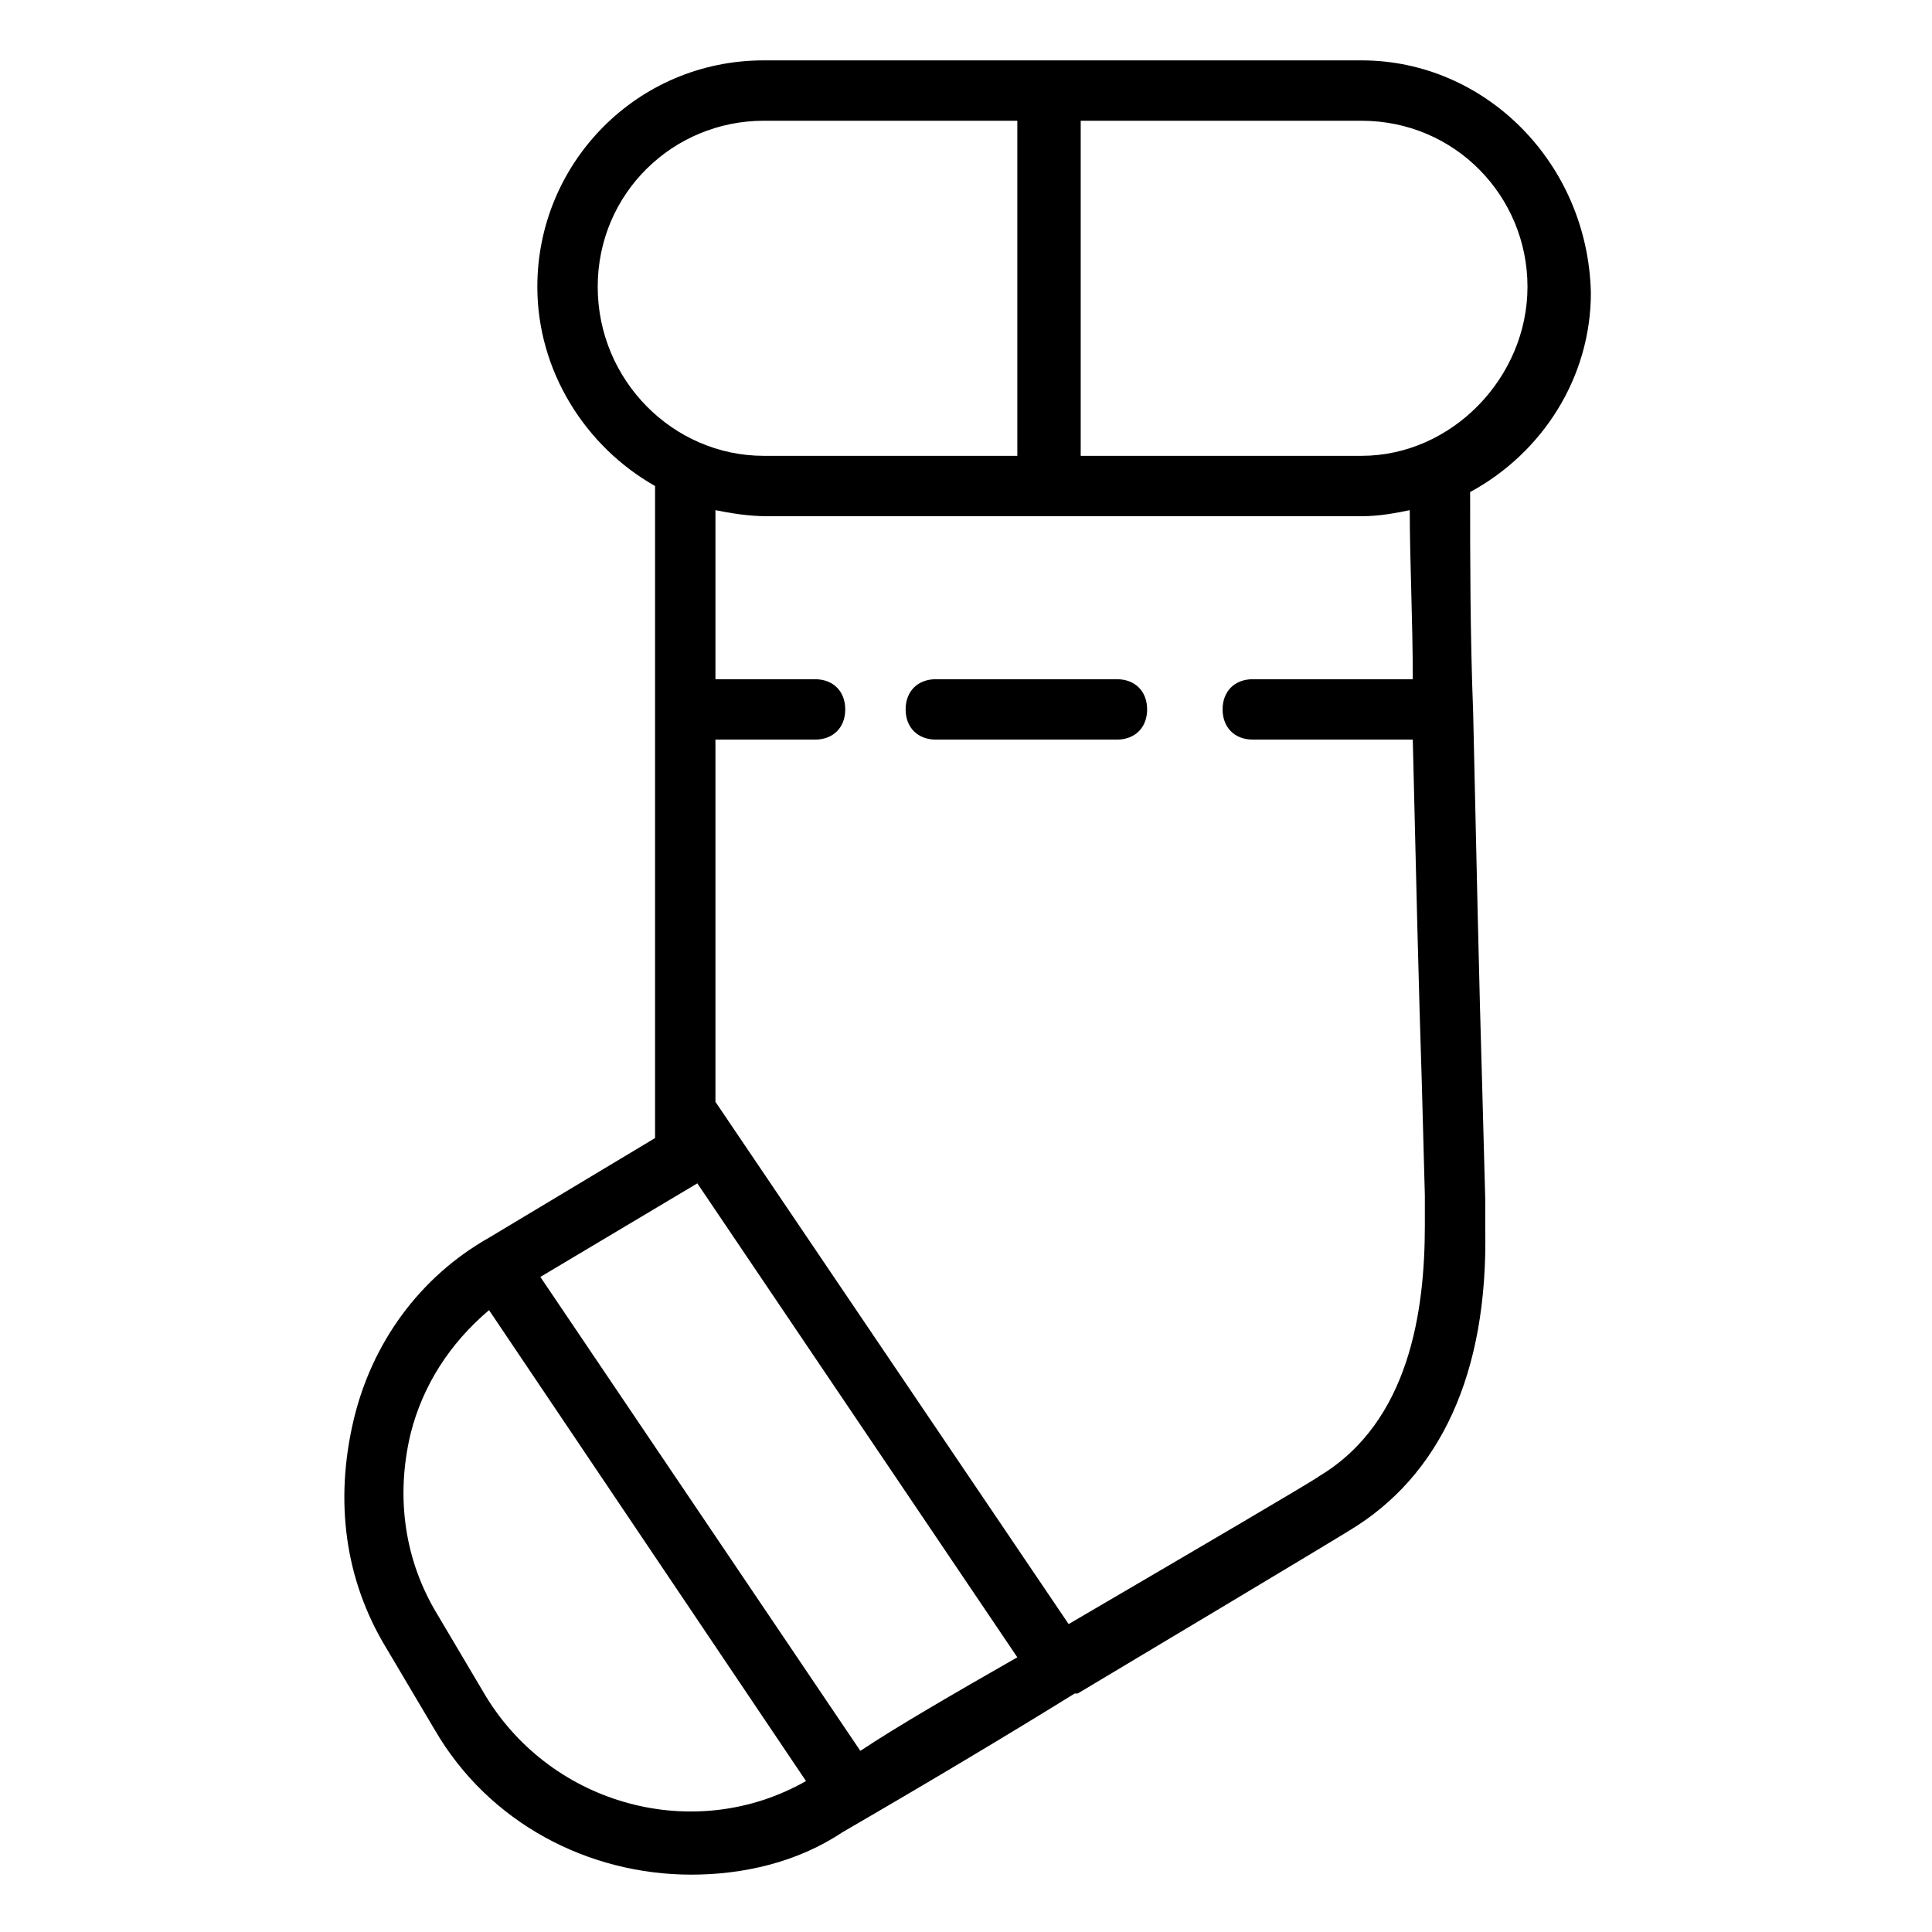 <svg xmlns="http://www.w3.org/2000/svg" xmlns:xlink="http://www.w3.org/1999/xlink" x="0px" y="0px" viewBox="0 0 64 64" xml:space="preserve"> <g id="Guideline" display="none"> </g> <g id="Primary_Outline" display="none"> <g display="inline"> <g> <path fill="none" stroke="#000000" stroke-width="2" stroke-linecap="round" stroke-linejoin="round" stroke-miterlimit="10" d=" M45.1,16.1H25.3c-3.6,0-6.5-2.9-6.5-6.5v0c0-3.6,2.9-6.5,6.5-6.5h19.7c3.6,0,6.5,2.9,6.5,6.5v0C51.6,13.1,48.7,16.1,45.1,16.1z"></path> <path fill="none" stroke="#000000" stroke-width="2" stroke-linecap="round" stroke-linejoin="round" stroke-miterlimit="10" d=" M47.7,15.6c0.1,7.4,0.4,18.3,0.5,22.9c0,1.1,0,1.8,0,2.1c0,3.5-0.8,7.2-4,9.1c0,0-16.8,10-16.8,10c-4.2,2.5-9.7,1.1-12.2-3.1 L13.6,54c-2.5-4.2-1.1-9.7,3.1-12.2l6-3.5V15.5"></path> </g> <line fill="none" stroke="#000000" stroke-width="2" stroke-linecap="round" stroke-linejoin="round" stroke-miterlimit="10" x1="34.8" y1="16.1" x2="34.8" y2="3"></line> <line fill="none" stroke="#000000" stroke-width="2" stroke-linecap="round" stroke-linejoin="round" stroke-miterlimit="10" x1="28.2" y1="59.3" x2="16.4" y2="42"></line> <line fill="none" stroke="#000000" stroke-width="2" stroke-linecap="round" stroke-linejoin="round" stroke-miterlimit="10" x1="35.1" y1="55.2" x2="22.7" y2="36.8"></line> <path fill="none" stroke="#000000" stroke-width="2" stroke-linecap="round" stroke-linejoin="round" stroke-miterlimit="10" d=" M47.8,23.5c0,0-2.7,0-6.3,0"></path> <path fill="none" stroke="#000000" stroke-width="2" stroke-linecap="round" stroke-linejoin="round" stroke-miterlimit="10" d=" M37,23.5c-2,0-4.1,0-6,0"></path> <path fill="none" stroke="#000000" stroke-width="2" stroke-linecap="round" stroke-linejoin="round" stroke-miterlimit="10" d=" M27,23.5c-2.6,0-4.3,0-4.3,0"></path> </g> </g> <g id="Name" display="none"> </g> <g id="Gylph" display="none"> <path display="inline" d="M50.6,9.5c0,2.3-1.4,4.3-3.4,5.1c-0.7,0.3-1.4,0.4-2.2,0.4h-9.3V4h9.3C48.1,4,50.6,6.5,50.6,9.5z M25.3,15.1h8.4V4h-8.4c-3.1,0-5.5,2.5-5.5,5.5c0,2.2,1.3,4.2,3.3,5C23.8,14.9,24.5,15.1,25.3,15.1z M28.5,58 c1.3-0.8,3.2-1.9,5.2-3.1L23,39.2l-5.2,3.1L28.5,58z M40.5,23.5c0,0.5,0.5,1,1,1h5.3c0.1,4.2,0.2,8.4,0.3,11.4l0.1,3.7 c0,0.5,0,0.8,0,1c0,2.8-0.6,6.5-3.5,8.3c-0.1,0.1-4.2,2.5-8.3,4.9L23.7,36.5v-12H27c0.5,0,1-0.5,1-1s-0.5-1-1-1h-3.3v-5.6 c0.5,0.1,1.1,0.2,1.7,0.2h9.4h10.3c0.5,0,1.1-0.1,1.6-0.2c0,1.7,0.1,3.6,0.1,5.6h-5.3C41,22.5,40.5,23,40.5,23.5z M38,23.5 c0-0.5-0.5-1-1-1h-6c-0.5,0-1,0.5-1,1s0.5,1,1,1h6C37.5,24.5,38,24,38,23.5z M16.1,56.2c2.2,3.7,7,4.9,10.7,2.8L16.2,43.4 c-1.3,1-2.2,2.5-2.6,4.1c-0.5,2-0.2,4.2,0.9,6L16.1,56.2z"></path> </g> <g id="Expand"> <path d="M45.1,2H25.3c-4.2,0-7.5,3.4-7.5,7.5c0,2.8,1.6,5.3,3.9,6.6v7.4c0,0,0,0,0,0s0,0,0,0v14.2l-5.5,3.3 c-2.3,1.3-3.9,3.5-4.5,6.1s-0.3,5.2,1.1,7.5l1.6,2.7c1.8,3.1,5.1,4.8,8.5,4.8c1.7,0,3.5-0.4,5-1.4c3.1-1.8,5.6-3.3,7.7-4.6 c0,0,0,0,0.1,0c0,0,0,0,0,0c8.7-5.2,9-5.4,9-5.4l0,0c3-1.8,4.6-5.2,4.5-10c0-0.2,0-0.5,0-1l-0.1-3.7c-0.1-3.3-0.2-7.9-0.3-12.4 c0,0,0,0,0,0c0,0,0,0,0,0c-0.1-2.6-0.1-5.1-0.1-7.3c2.4-1.3,4-3.8,4-6.6C52.6,5.4,49.2,2,45.1,2z M19.8,9.5c0-3.1,2.5-5.5,5.5-5.5 h8.4v11.1h-8.4C22.3,15.1,19.8,12.6,19.8,9.5z M16.1,56.2l-1.6-2.7c-1.1-1.8-1.4-3.9-0.9-6c0.4-1.6,1.3-3,2.6-4.1L26.7,59 C23,61.1,18.3,59.8,16.1,56.2z M28.5,58L17.9,42.3l5.2-3.1l10.6,15.7C31.6,56.1,29.7,57.2,28.5,58z M43.7,48.9 c-0.1,0.1-4.2,2.5-8.3,4.9L23.7,36.5v-12H27c0.6,0,1-0.4,1-1s-0.4-1-1-1h-3.3v-5.6c0.5,0.1,1.1,0.2,1.7,0.2h9.4c0,0,0,0,0,0 s0,0,0,0h10.3c0.6,0,1.1-0.1,1.6-0.2c0,1.7,0.1,3.6,0.1,5.6h-5.3c-0.6,0-1,0.4-1,1s0.4,1,1,1h5.3c0.1,4.2,0.2,8.4,0.3,11.4l0.1,3.7 c0,0.5,0,0.8,0,1C47.2,43.4,46.7,47.1,43.7,48.9z M45.1,15.1h-9.3V4h9.3c3.1,0,5.5,2.5,5.5,5.5S48.1,15.1,45.1,15.1z M38,23.5 c0,0.6-0.4,1-1,1h-6c-0.6,0-1-0.4-1-1s0.4-1,1-1h6C37.6,22.5,38,22.9,38,23.5z"></path> </g> </svg>